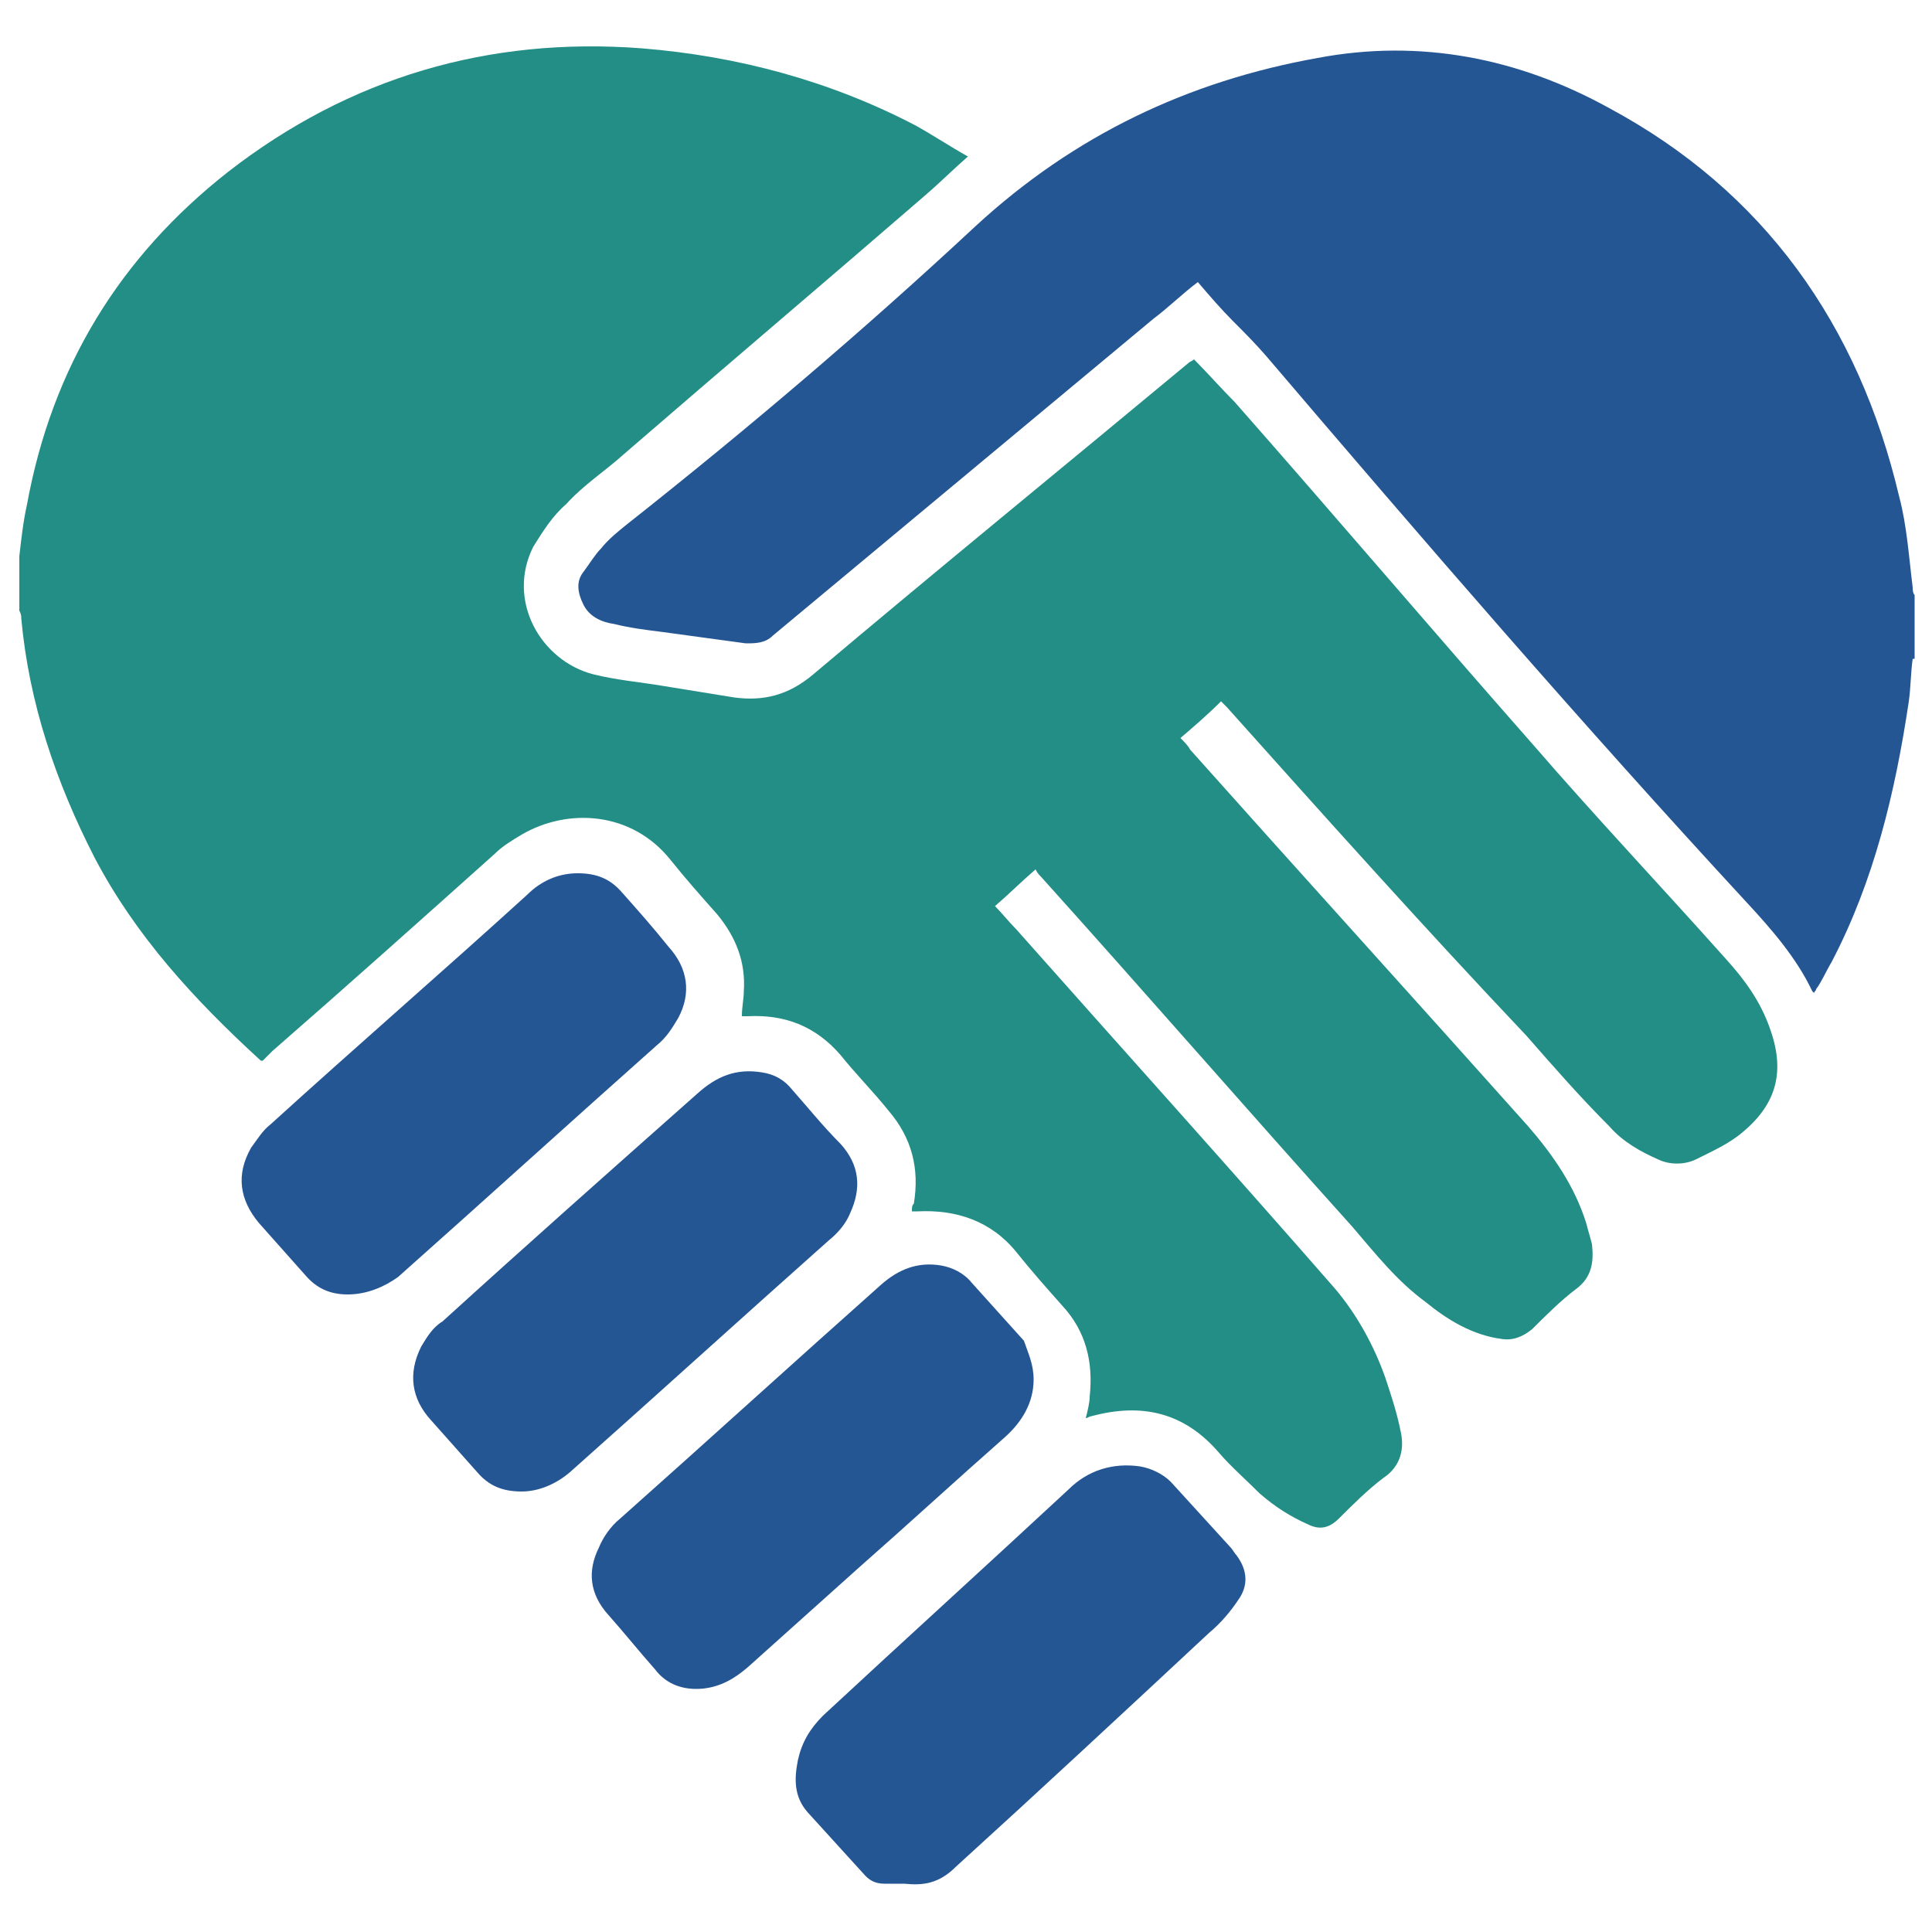 <?xml version="1.0" encoding="utf-8"?>
<!-- Generator: Adobe Illustrator 21.1.0, SVG Export Plug-In . SVG Version: 6.00 Build 0)  -->
<!DOCTYPE svg PUBLIC "-//W3C//DTD SVG 1.1//EN" "http://www.w3.org/Graphics/SVG/1.1/DTD/svg11.dtd">
<svg version="1.1" id="Layer_1" xmlns="http://www.w3.org/2000/svg" xmlns:xlink="http://www.w3.org/1999/xlink" x="0px" y="0px"
	 viewBox="0 0 100 100" style="enable-background:new 0 0 100 100;" xml:space="preserve">
<style type="text/css">
	.st0{fill:#255794;}
	.st1{fill:#228F85;}
	.st2{fill:#238E86;}
	.st3{fill:#255694;}
</style>
<g>
	<path class="st2" d="M1,28.8c0.1-0.9,0.2-1.8,0.4-2.7C2.7,19,6.2,13.3,11.8,8.9c6.3-4.9,13.5-7,21.4-6.4c5,0.4,9.8,1.7,14.2,4
		c0.9,0.5,1.8,1.1,2.7,1.6c-0.8,0.7-1.5,1.4-2.2,2c-5.2,4.5-10.4,8.9-15.6,13.4c-1,0.9-2.1,1.6-3,2.6c-0.7,0.6-1.2,1.4-1.7,2.2
		c-1.4,2.8,0.4,5.9,3.1,6.6c1.2,0.3,2.4,0.4,3.6,0.6c1.2,0.2,2.5,0.4,3.7,0.6c1.5,0.2,2.8-0.1,4.1-1.2c6.4-5.4,12.9-10.7,19.4-16.1
		c0.1-0.1,0.2-0.1,0.3-0.2c0.7,0.7,1.4,1.5,2.1,2.2c5.2,5.9,10.3,11.9,15.5,17.8c3.2,3.7,6.6,7.3,9.9,11c1,1.1,1.8,2.2,2.3,3.6
		c0.8,2.2,0.4,3.9-1.4,5.4c-0.7,0.6-1.6,1-2.4,1.4c-0.6,0.3-1.4,0.3-2,0c-0.9-0.4-1.8-0.9-2.5-1.7c-1.5-1.5-2.9-3.1-4.3-4.7
		C73.7,48,68.6,42.3,63.5,36.6c-0.1-0.1-0.2-0.2-0.3-0.3c-0.7,0.7-1.4,1.3-2.1,1.9c0.2,0.2,0.4,0.4,0.5,0.6
		c5.8,6.5,11.7,13,17.5,19.5c1.3,1.5,2.4,3.1,3,5c0.1,0.4,0.2,0.7,0.3,1.1c0.1,0.9,0,1.7-0.8,2.3c-0.8,0.6-1.6,1.4-2.3,2.1
		c-0.5,0.4-1,0.6-1.6,0.5c-1.5-0.2-2.8-1-3.9-1.9c-1.5-1.1-2.6-2.5-3.8-3.9c-5.4-6-10.7-12.1-16.1-18.1c-0.1-0.1-0.2-0.2-0.3-0.4
		c-0.7,0.6-1.4,1.3-2.1,1.9c0.4,0.4,0.7,0.8,1.1,1.2c5.5,6.2,11,12.3,16.5,18.6c1.1,1.3,2,2.9,2.6,4.6c0.3,0.9,0.6,1.8,0.8,2.8
		c0.2,0.9,0,1.8-0.9,2.4c-0.8,0.6-1.6,1.4-2.3,2.1c-0.5,0.5-1,0.6-1.6,0.3c-0.9-0.4-1.7-0.9-2.5-1.6c-0.7-0.7-1.5-1.4-2.1-2.1
		c-1.8-2.1-4-2.6-6.6-1.9c-0.1,0-0.2,0.1-0.3,0.1c0.1-0.4,0.2-0.8,0.2-1.1c0.2-1.8-0.2-3.4-1.4-4.7c-0.8-0.9-1.6-1.8-2.4-2.8
		c-1.3-1.6-3.1-2.2-5.1-2.1c-0.1,0-0.2,0-0.3,0c0-0.2,0-0.3,0.1-0.4c0.3-1.8-0.1-3.4-1.3-4.8c-0.8-1-1.7-1.9-2.5-2.9
		c-1.3-1.5-2.9-2.1-4.8-2c-0.1,0-0.2,0-0.3,0c0-0.5,0.1-0.9,0.1-1.3c0.1-1.5-0.4-2.8-1.4-4c-0.8-0.9-1.6-1.8-2.4-2.8
		c-2-2.5-5.3-2.7-7.7-1.3c-0.5,0.3-1,0.6-1.4,1c-3.8,3.4-7.6,6.8-11.5,10.2c-0.2,0.2-0.3,0.3-0.5,0.5c0,0-0.1,0-0.1,0
		C10,51.7,7,48.4,4.9,44.4c-2-3.9-3.4-8-3.8-12.4c0-0.1,0-0.2-0.1-0.4V28.8L1,28.8z"/>
	<path class="st3" d="M99,34.1c-0.1,0.7-0.1,1.5-0.2,2.2c-0.7,4.7-1.8,9.3-4,13.5c-0.3,0.5-0.5,1-0.8,1.4c0,0.1-0.1,0.1-0.1,0.2
		c0,0-0.1-0.1-0.1-0.1c-0.8-1.7-2.1-3.2-3.4-4.6c-8.5-9.2-16.7-18.7-24.8-28.2c-0.6-0.7-1.2-1.3-1.8-1.9c-0.6-0.6-1.2-1.3-1.8-2
		c-0.8,0.6-1.5,1.3-2.3,1.9C53.1,22,46.6,27.4,40,32.9c-0.4,0.4-0.9,0.4-1.4,0.4c-1.5-0.2-2.9-0.4-4.4-0.6c-0.8-0.1-1.6-0.2-2.4-0.4
		c-0.7-0.1-1.3-0.4-1.6-1c-0.3-0.6-0.4-1.2,0-1.7c0.3-0.4,0.6-0.9,0.9-1.2c0.4-0.5,0.9-0.9,1.4-1.3c6.2-4.9,12.2-10,18-15.4
		C55.6,7,61.5,4.2,68.2,3c5.3-1,10.4,0,15.1,2.6c8,4.3,12.9,11.2,15,20.1c0.4,1.5,0.5,3.1,0.7,4.7c0,0.1,0,0.3,0.1,0.4V34.1L99,34.1
		z"/>
	<path class="st3" d="M46.8,97.5c-0.3,0-0.7,0-1,0c-0.4,0-0.7-0.1-1-0.4c-1-1.1-2-2.2-3-3.3c-0.7-0.8-0.7-1.7-0.5-2.7
		c0.2-0.9,0.6-1.6,1.3-2.3c4.2-3.9,8.5-7.8,12.7-11.7c1-1,2.3-1.4,3.7-1.2c0.6,0.1,1.2,0.4,1.6,0.8c1,1.1,2.1,2.3,3.1,3.4
		c0.1,0.1,0.2,0.3,0.3,0.4c0.6,0.8,0.6,1.6,0.1,2.3c-0.4,0.6-0.9,1.2-1.5,1.7c-4.4,4.1-8.7,8.1-13.1,12.1
		C48.6,97.5,47.8,97.6,46.8,97.5"/>
	<path class="st3" d="M29.9,45.2c1,0,1.7,0.3,2.3,1c0.8,0.9,1.6,1.8,2.4,2.8c1,1.1,1.2,2.4,0.5,3.7c-0.3,0.5-0.6,1-1.1,1.4
		c-4.5,4-8.9,8-13.4,12C19.9,66.6,19,67,18,67c-0.9,0-1.6-0.3-2.2-1c-0.8-0.9-1.6-1.8-2.4-2.7c-1-1.2-1.2-2.5-0.4-3.9
		c0.3-0.4,0.6-0.9,1-1.2c4.4-4,8.9-7.9,13.3-11.9C28,45.6,28.9,45.2,29.9,45.2"/>
	<path class="st3" d="M53.5,71.4c0,1.2-0.6,2.2-1.5,3c-2.5,2.2-5,4.5-7.5,6.7c-1.9,1.7-3.9,3.5-5.8,5.2c-0.7,0.6-1.4,1-2.3,1.1
		c-1,0.1-1.9-0.2-2.5-1c-0.8-0.9-1.6-1.9-2.4-2.8c-1-1.1-1.1-2.3-0.5-3.5c0.2-0.5,0.6-1.1,1.1-1.5c4.5-4,9-8.1,13.5-12.1
		c0.9-0.8,1.9-1.2,3.1-1c0.6,0.1,1.2,0.4,1.6,0.9c0.9,1,1.8,2,2.7,3C53.2,70,53.5,70.6,53.5,71.4"/>
	<path class="st3" d="M27,77.2c-1,0-1.7-0.3-2.3-1c-0.8-0.9-1.6-1.8-2.4-2.7c-1-1.1-1.2-2.4-0.5-3.8c0.3-0.5,0.6-1,1.1-1.3
		c4.4-4,8.8-7.9,13.2-11.8c1-0.9,2-1.3,3.3-1.1c0.7,0.1,1.2,0.4,1.6,0.9c0.8,0.9,1.6,1.9,2.5,2.8c1,1.1,1.1,2.3,0.5,3.6
		c-0.2,0.5-0.6,1-1.1,1.4c-4.5,4-8.9,8-13.4,12C28.8,76.8,27.9,77.2,27,77.2"/>
</g>
</svg>
